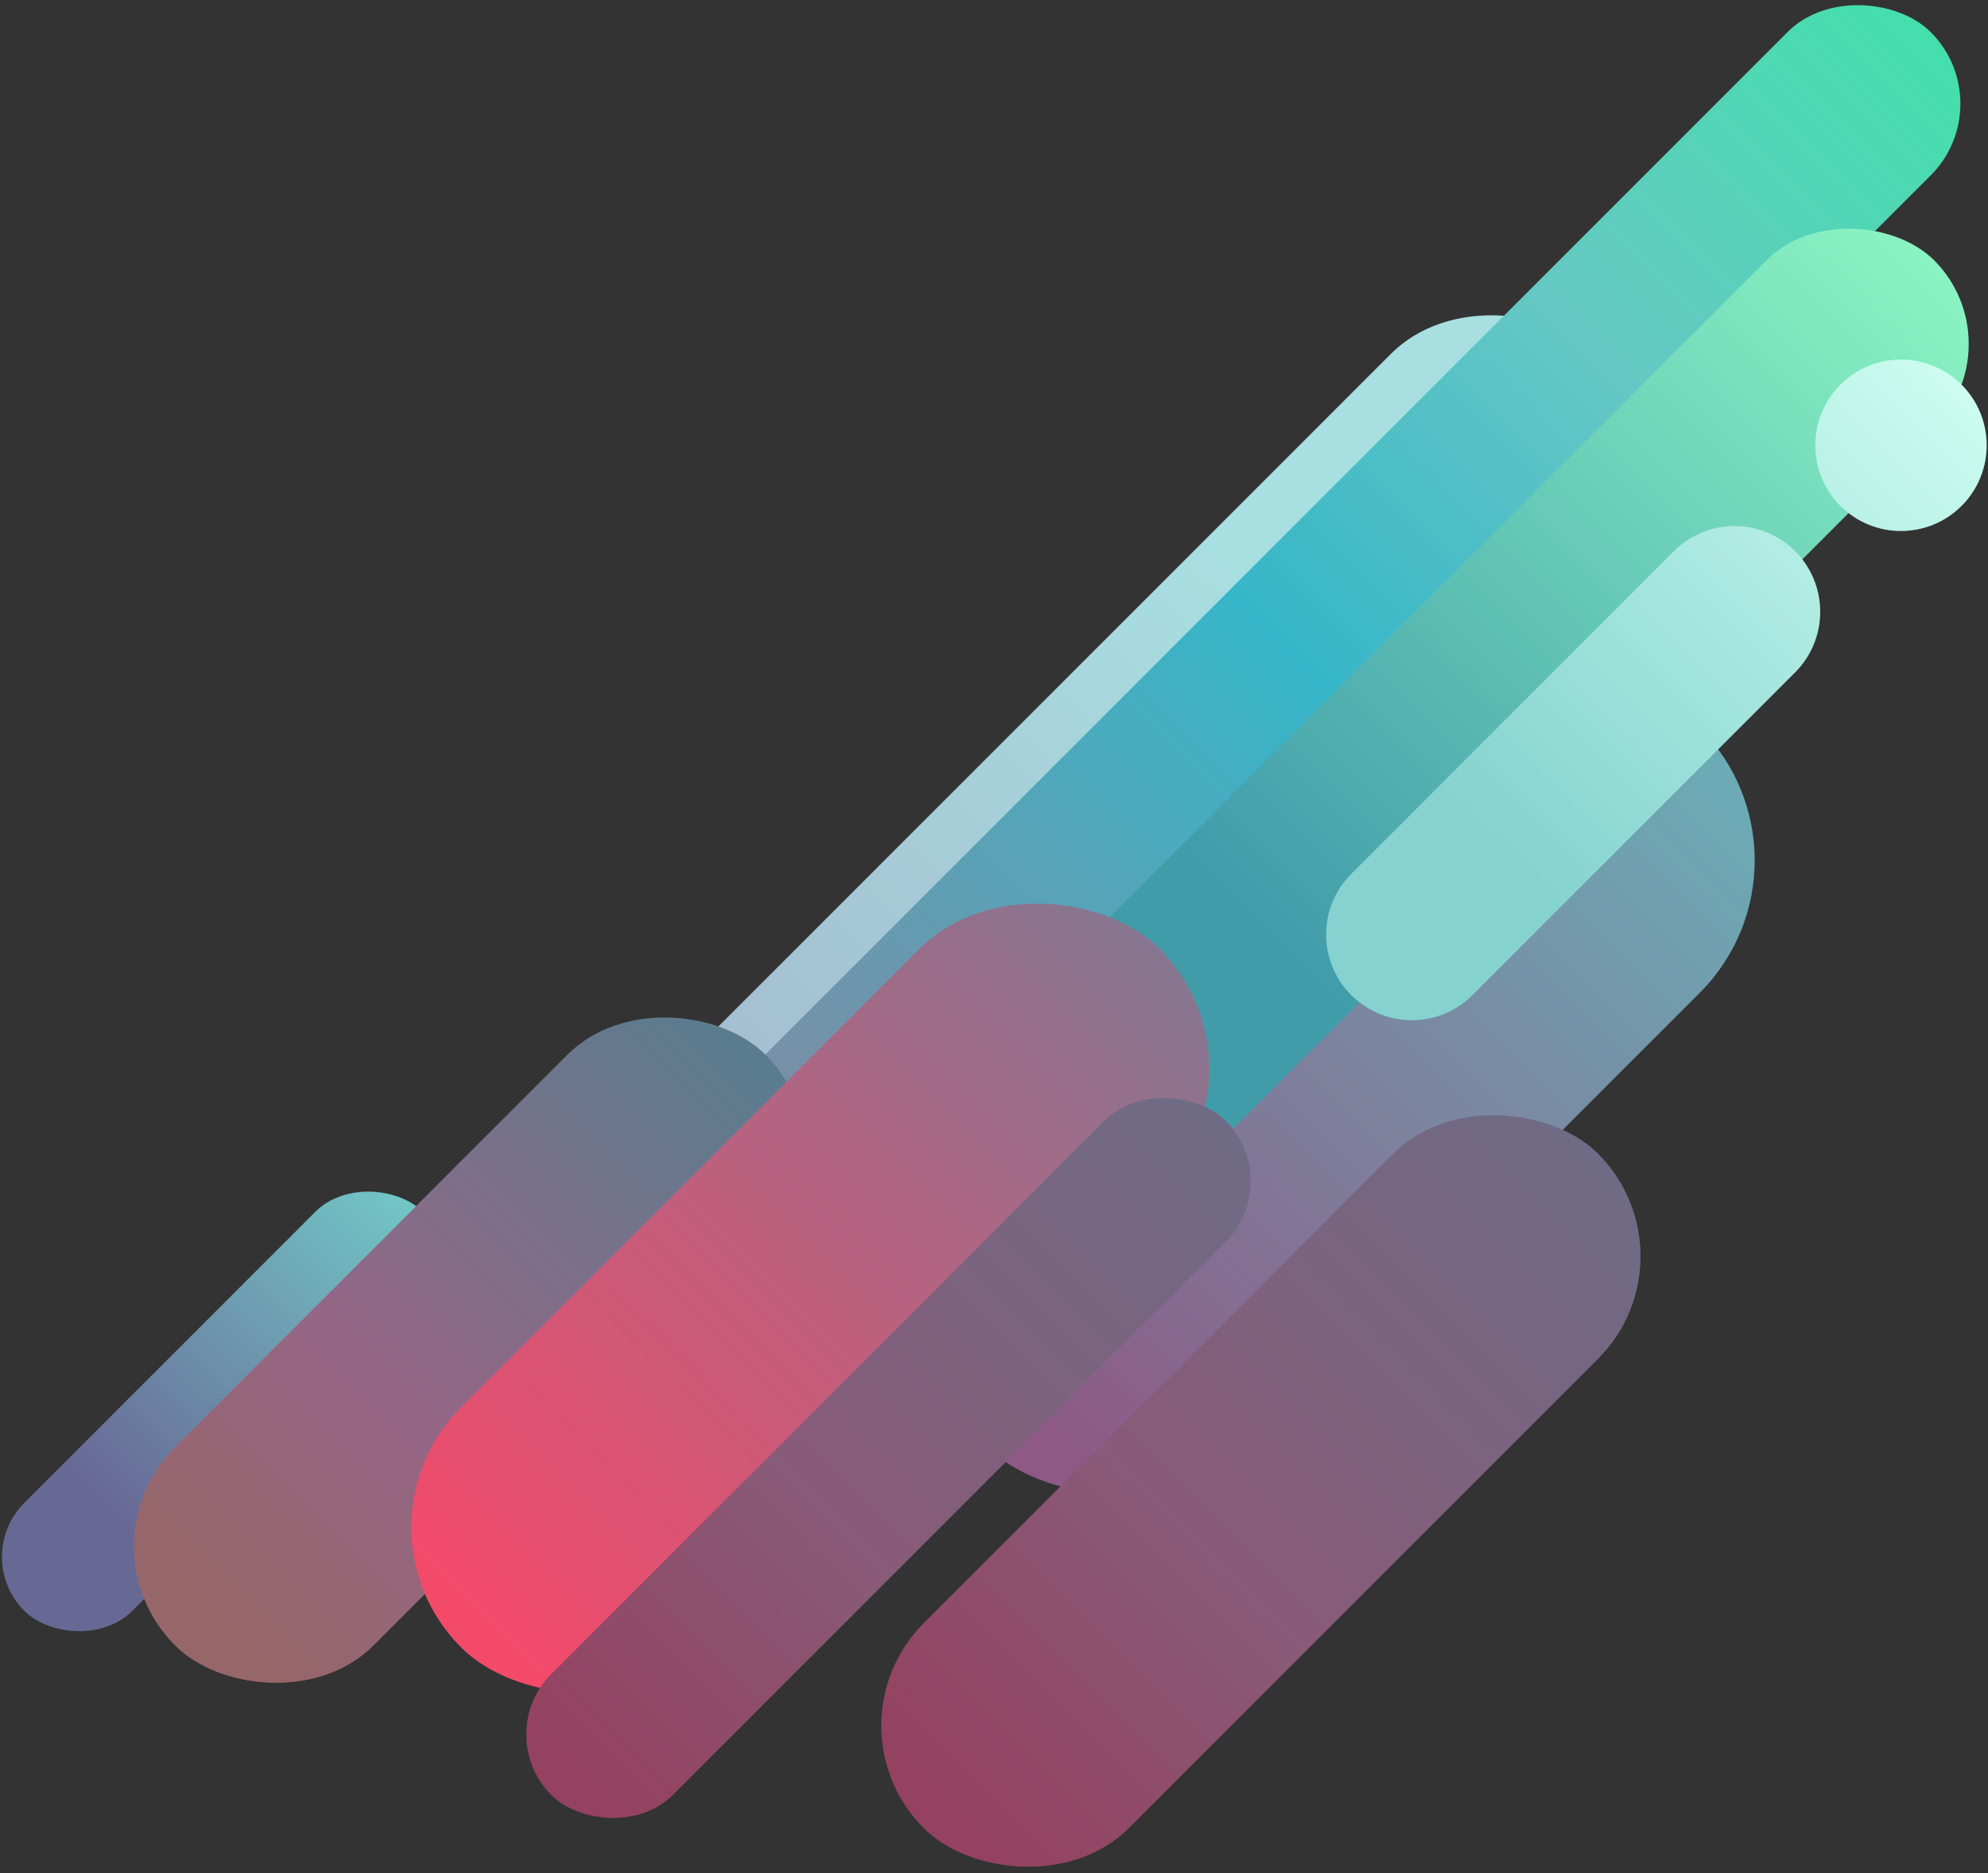 <svg xmlns="http://www.w3.org/2000/svg" xmlns:xlink="http://www.w3.org/1999/xlink" width="638" height="601" viewBox="0 0 638 601">
    <rect x="0" y="0" width="638" height="601" fill="#333333" stroke="none"/>
    <defs>
        <linearGradient id="a" x1="25.696%" x2="95.392%" y1="50%" y2="50%">
            <stop offset="0%" stop-color="#A8DFE1"/>
            <stop offset="100%" stop-color="#A3AEC9"/>
        </linearGradient>
        <linearGradient id="b" x1="0%" x2="95.392%" y1="50%" y2="50%">
            <stop offset="0%" stop-color="#42E0AA"/>
            <stop offset="25.824%" stop-color="#66C8C4"/>
            <stop offset="49.216%" stop-color="#36B6C8"/>
            <stop offset="100%" stop-color="#958099"/>
        </linearGradient>
        <linearGradient id="c" x1="2.822%" x2="95.392%" y1="50%" y2="50%">
            <stop offset="0%" stop-color="#7ECCD7"/>
            <stop offset="100%" stop-color="#A8669E"/>
        </linearGradient>
        <rect id="d" width="325" height="120" x="210.316" y="59.955" rx="60"/>
        <linearGradient id="e" x1="77.053%" x2="-5.769%" y1="50%" y2="50%">
            <stop offset="0%" stop-color="#419CAA"/>
            <stop offset="100%" stop-color="#90FAC4"/>
        </linearGradient>
        <linearGradient id="f" x1="77.053%" x2="-5.769%" y1="50%" y2="50%">
            <stop offset="0%" stop-color="#66C7C4"/>
            <stop offset="100%" stop-color="#C5FFEE"/>
        </linearGradient>
        <path id="g" d="M176.053 111H322.5c15.188 0 27.5 12.312 27.5 27.5S337.688 166 322.5 166H176.053c-15.188 0-27.5-12.312-27.5-27.5s12.312-27.5 27.5-27.5zm-75.553 0c15.188 0 27.5 12.312 27.5 27.5S115.688 166 100.5 166 73 153.688 73 138.5 85.312 111 100.5 111z"/>
        <linearGradient id="h" x1="76.264%" x2="-5.769%" y1="50%" y2="50%">
            <stop offset="0%" stop-color="#555587"/>
            <stop offset="100%" stop-color="#61C8C4"/>
        </linearGradient>
        <rect id="i" width="181" height="49" x="609.818" y="275.413" rx="24.5"/>
        <linearGradient id="j" x1="2.822%" x2="95.392%" y1="50%" y2="50%">
            <stop offset="0%" stop-color="#78A8BF"/>
            <stop offset="62.685%" stop-color="#CF87B4"/>
            <stop offset="100%" stop-color="#CF8787"/>
        </linearGradient>
        <rect id="k" width="268" height="90" x="496.452" y="212.84" rx="45"/>
        <linearGradient id="l" x1="0%" x2="97.153%" y1="50%" y2="50%">
            <stop offset="0%" stop-color="#867691"/>
            <stop offset="100%" stop-color="#F44A6A"/>
        </linearGradient>
        <linearGradient id="m" x1="-4.024%" x2="96.673%" y1="50%" y2="50%">
            <stop offset="0%" stop-color="#908DAE"/>
            <stop offset="62.328%" stop-color="#B87298"/>
            <stop offset="100%" stop-color="#CA4D73"/>
        </linearGradient>
        <rect id="n" width="306" height="55" x="407" y="111" rx="27.5"/>
        <linearGradient id="o" x1="-4.024%" x2="96.673%" y1="50%" y2="50%">
            <stop offset="0%" stop-color="#908DAE"/>
            <stop offset="62.328%" stop-color="#B87298"/>
            <stop offset="100%" stop-color="#CA4D73"/>
        </linearGradient>
        <rect id="p" width="306" height="93" x="330" rx="46.5"/>
    </defs>
    <g fill="none" fill-rule="evenodd" transform="rotate(135 354.38 246.227)">
        <rect width="498" height="93" x="149" y="182" fill="url(#a)" rx="46.5"/>
        <rect width="610" height="65" y="193" fill="url(#b)" rx="32.5"/>
        <use fill="url(#c)" xlink:href="#d"/>
        <use fill="#202228" fill-opacity=".195" xlink:href="#d"/>
        <rect width="395" height="76" x="51" y="135" fill="url(#e)" rx="38"/>
        <use fill="url(#f)" xlink:href="#g"/>
        <use fill="#FFF" fill-opacity=".2" xlink:href="#g"/>
        <use fill="url(#h)" xlink:href="#i"/>
        <use fill="#FFF" fill-opacity=".115" xlink:href="#i"/>
        <use fill="url(#j)" xlink:href="#k"/>
        <use fill="#202228" fill-opacity=".321" xlink:href="#k"/>
        <rect width="317" height="109" x="383" y="138" fill="url(#l)" rx="54.5"/>
        <g>
            <use fill="url(#m)" xlink:href="#n"/>
            <use fill="#2B2E3A" fill-opacity=".339" xlink:href="#n"/>
        </g>
        <g>
            <use fill="url(#o)" xlink:href="#p"/>
            <use fill="#2B2E3A" fill-opacity=".339" xlink:href="#p"/>
        </g>
    </g>
</svg>
